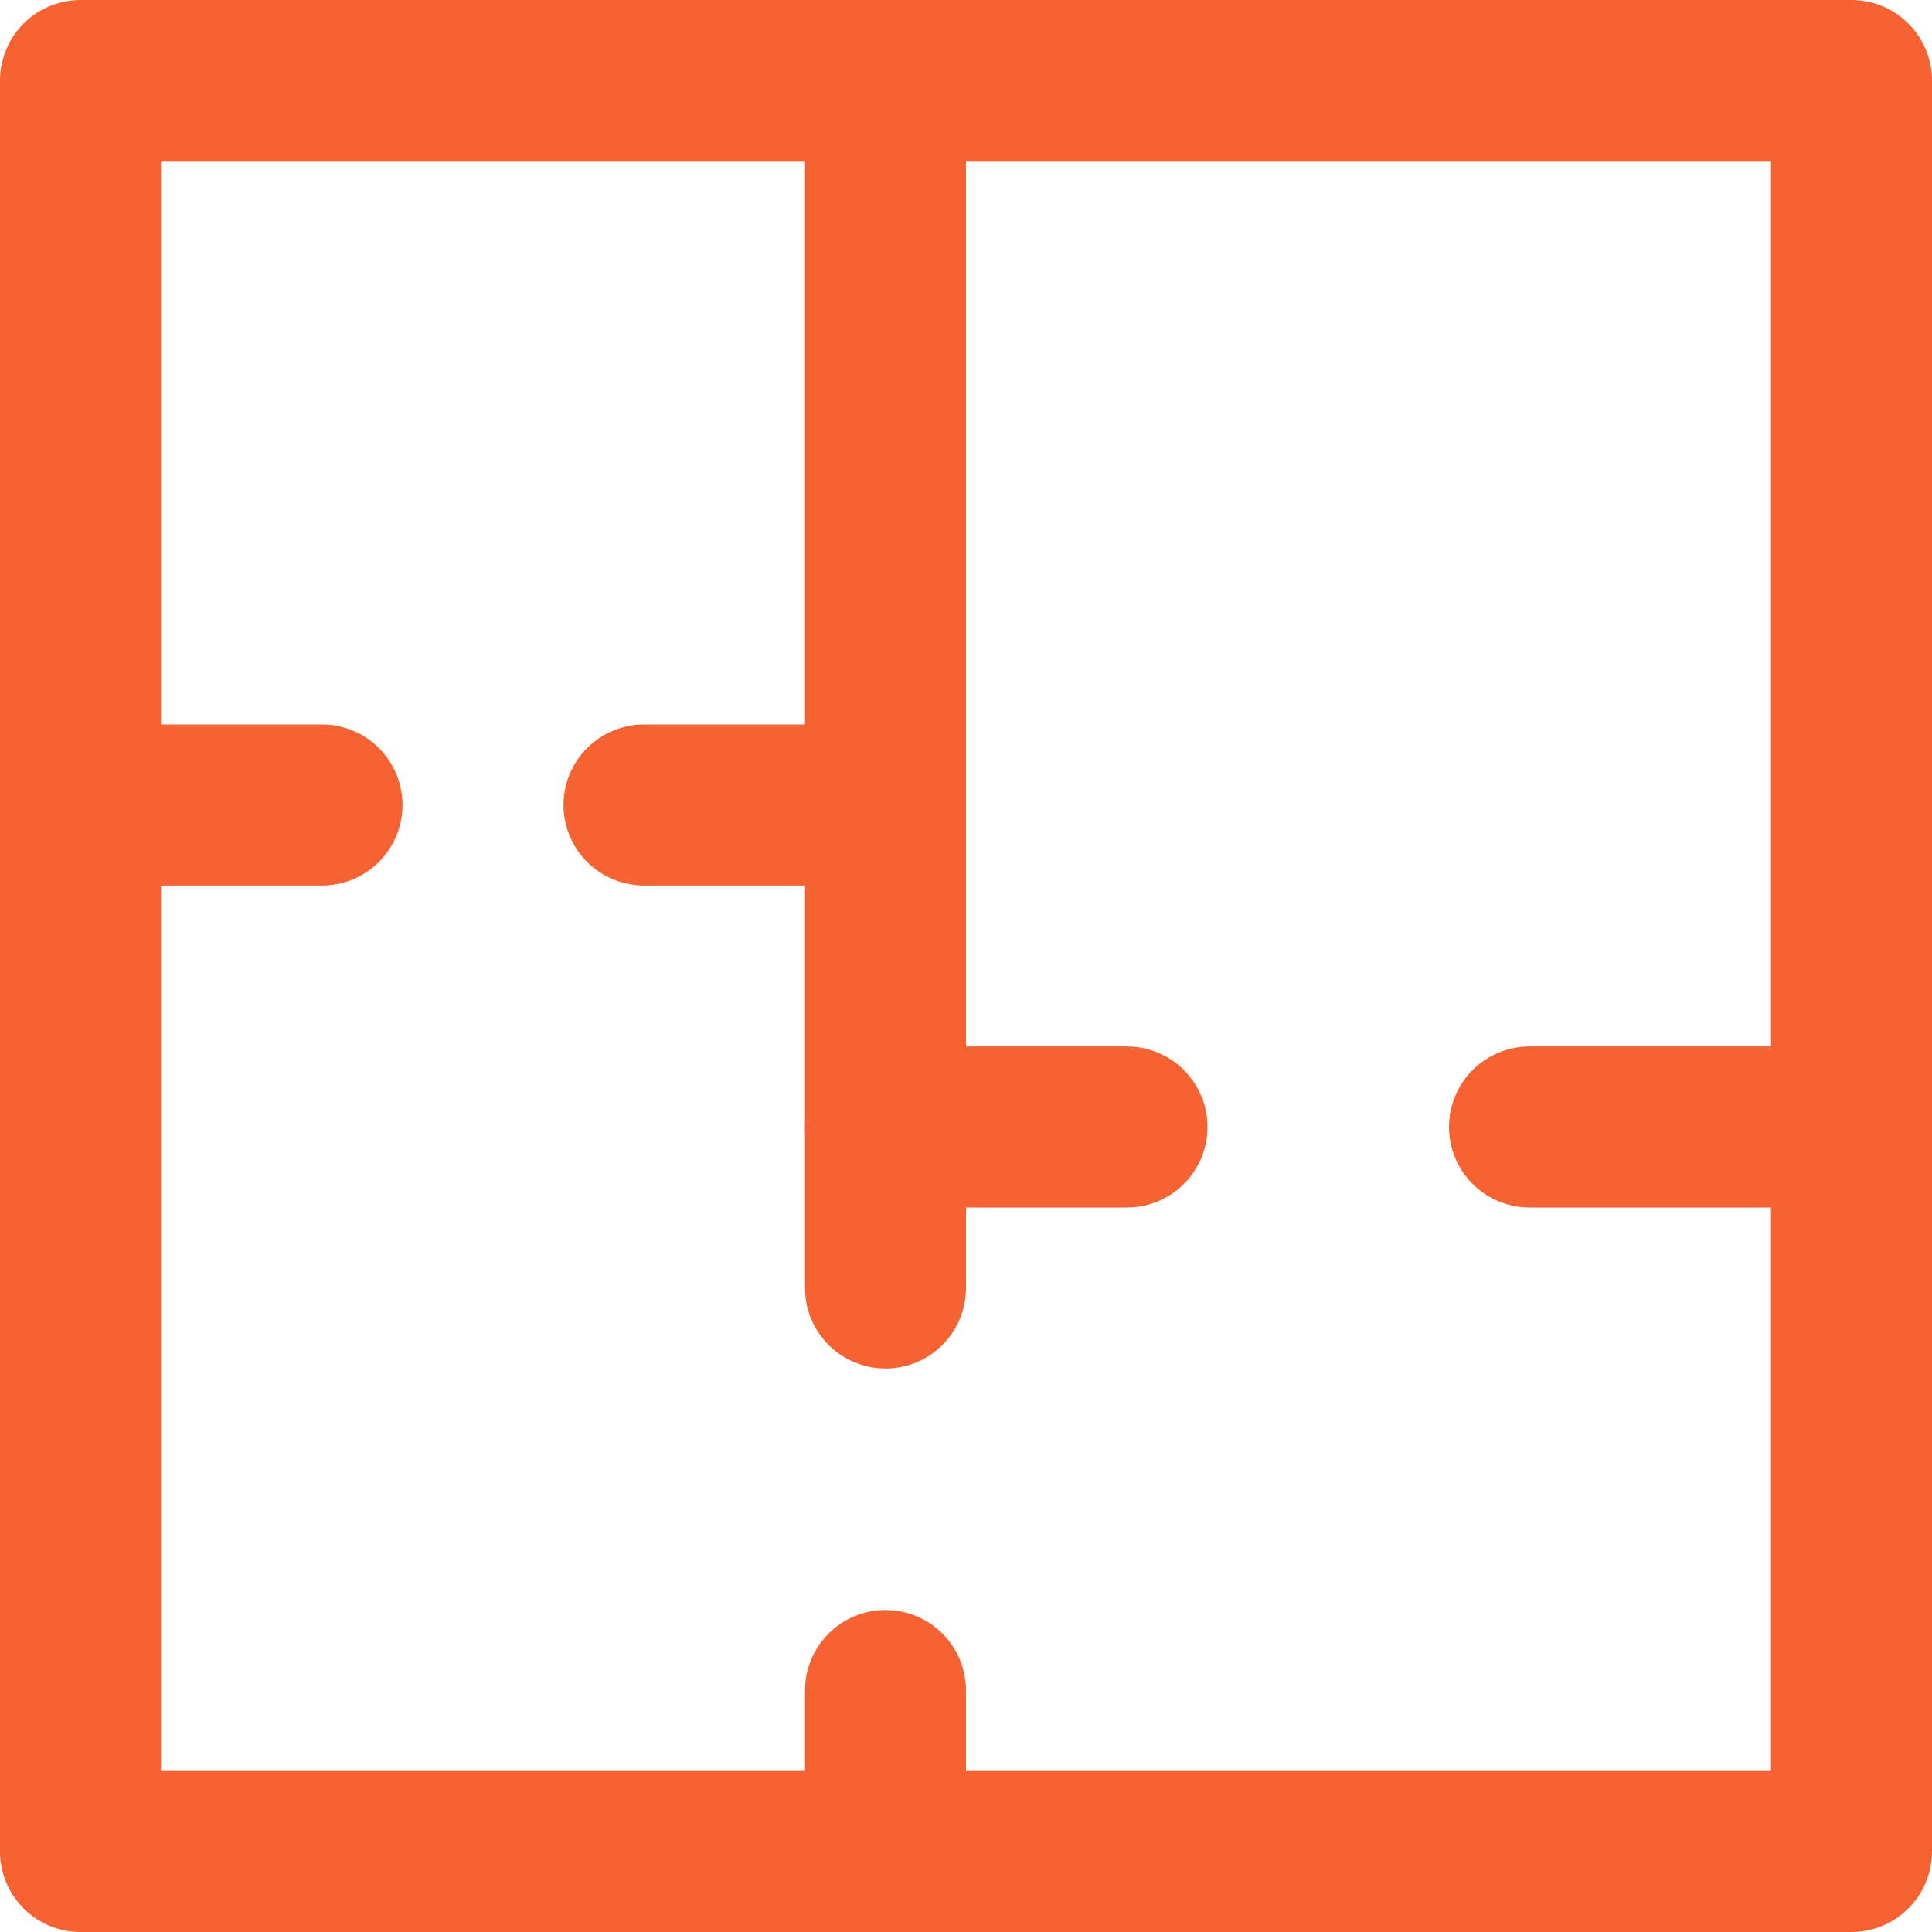 <svg width="24" height="24" viewBox="0 0 24 24" fill="none" xmlns="http://www.w3.org/2000/svg">
<path d="M1 1H23V23H1V1Z" stroke="#F66232" stroke-width="2" stroke-linecap="round" stroke-linejoin="round"/>
<path d="M19 14L23 14" stroke="#F66232" stroke-width="2" stroke-linecap="round"/>
<path d="M11 14H14" stroke="#F66232" stroke-width="2" stroke-linecap="round"/>
<path d="M11 21V23" stroke="#F66232" stroke-width="2" stroke-linecap="round"/>
<path d="M11 2V16" stroke="#F66232" stroke-width="2" stroke-linecap="round"/>
<path d="M4 10L2 10" stroke="#F66232" stroke-width="2" stroke-linecap="round"/>
<path d="M10 10L8 10" stroke="#F66232" stroke-width="2" stroke-linecap="round"/>
</svg>
